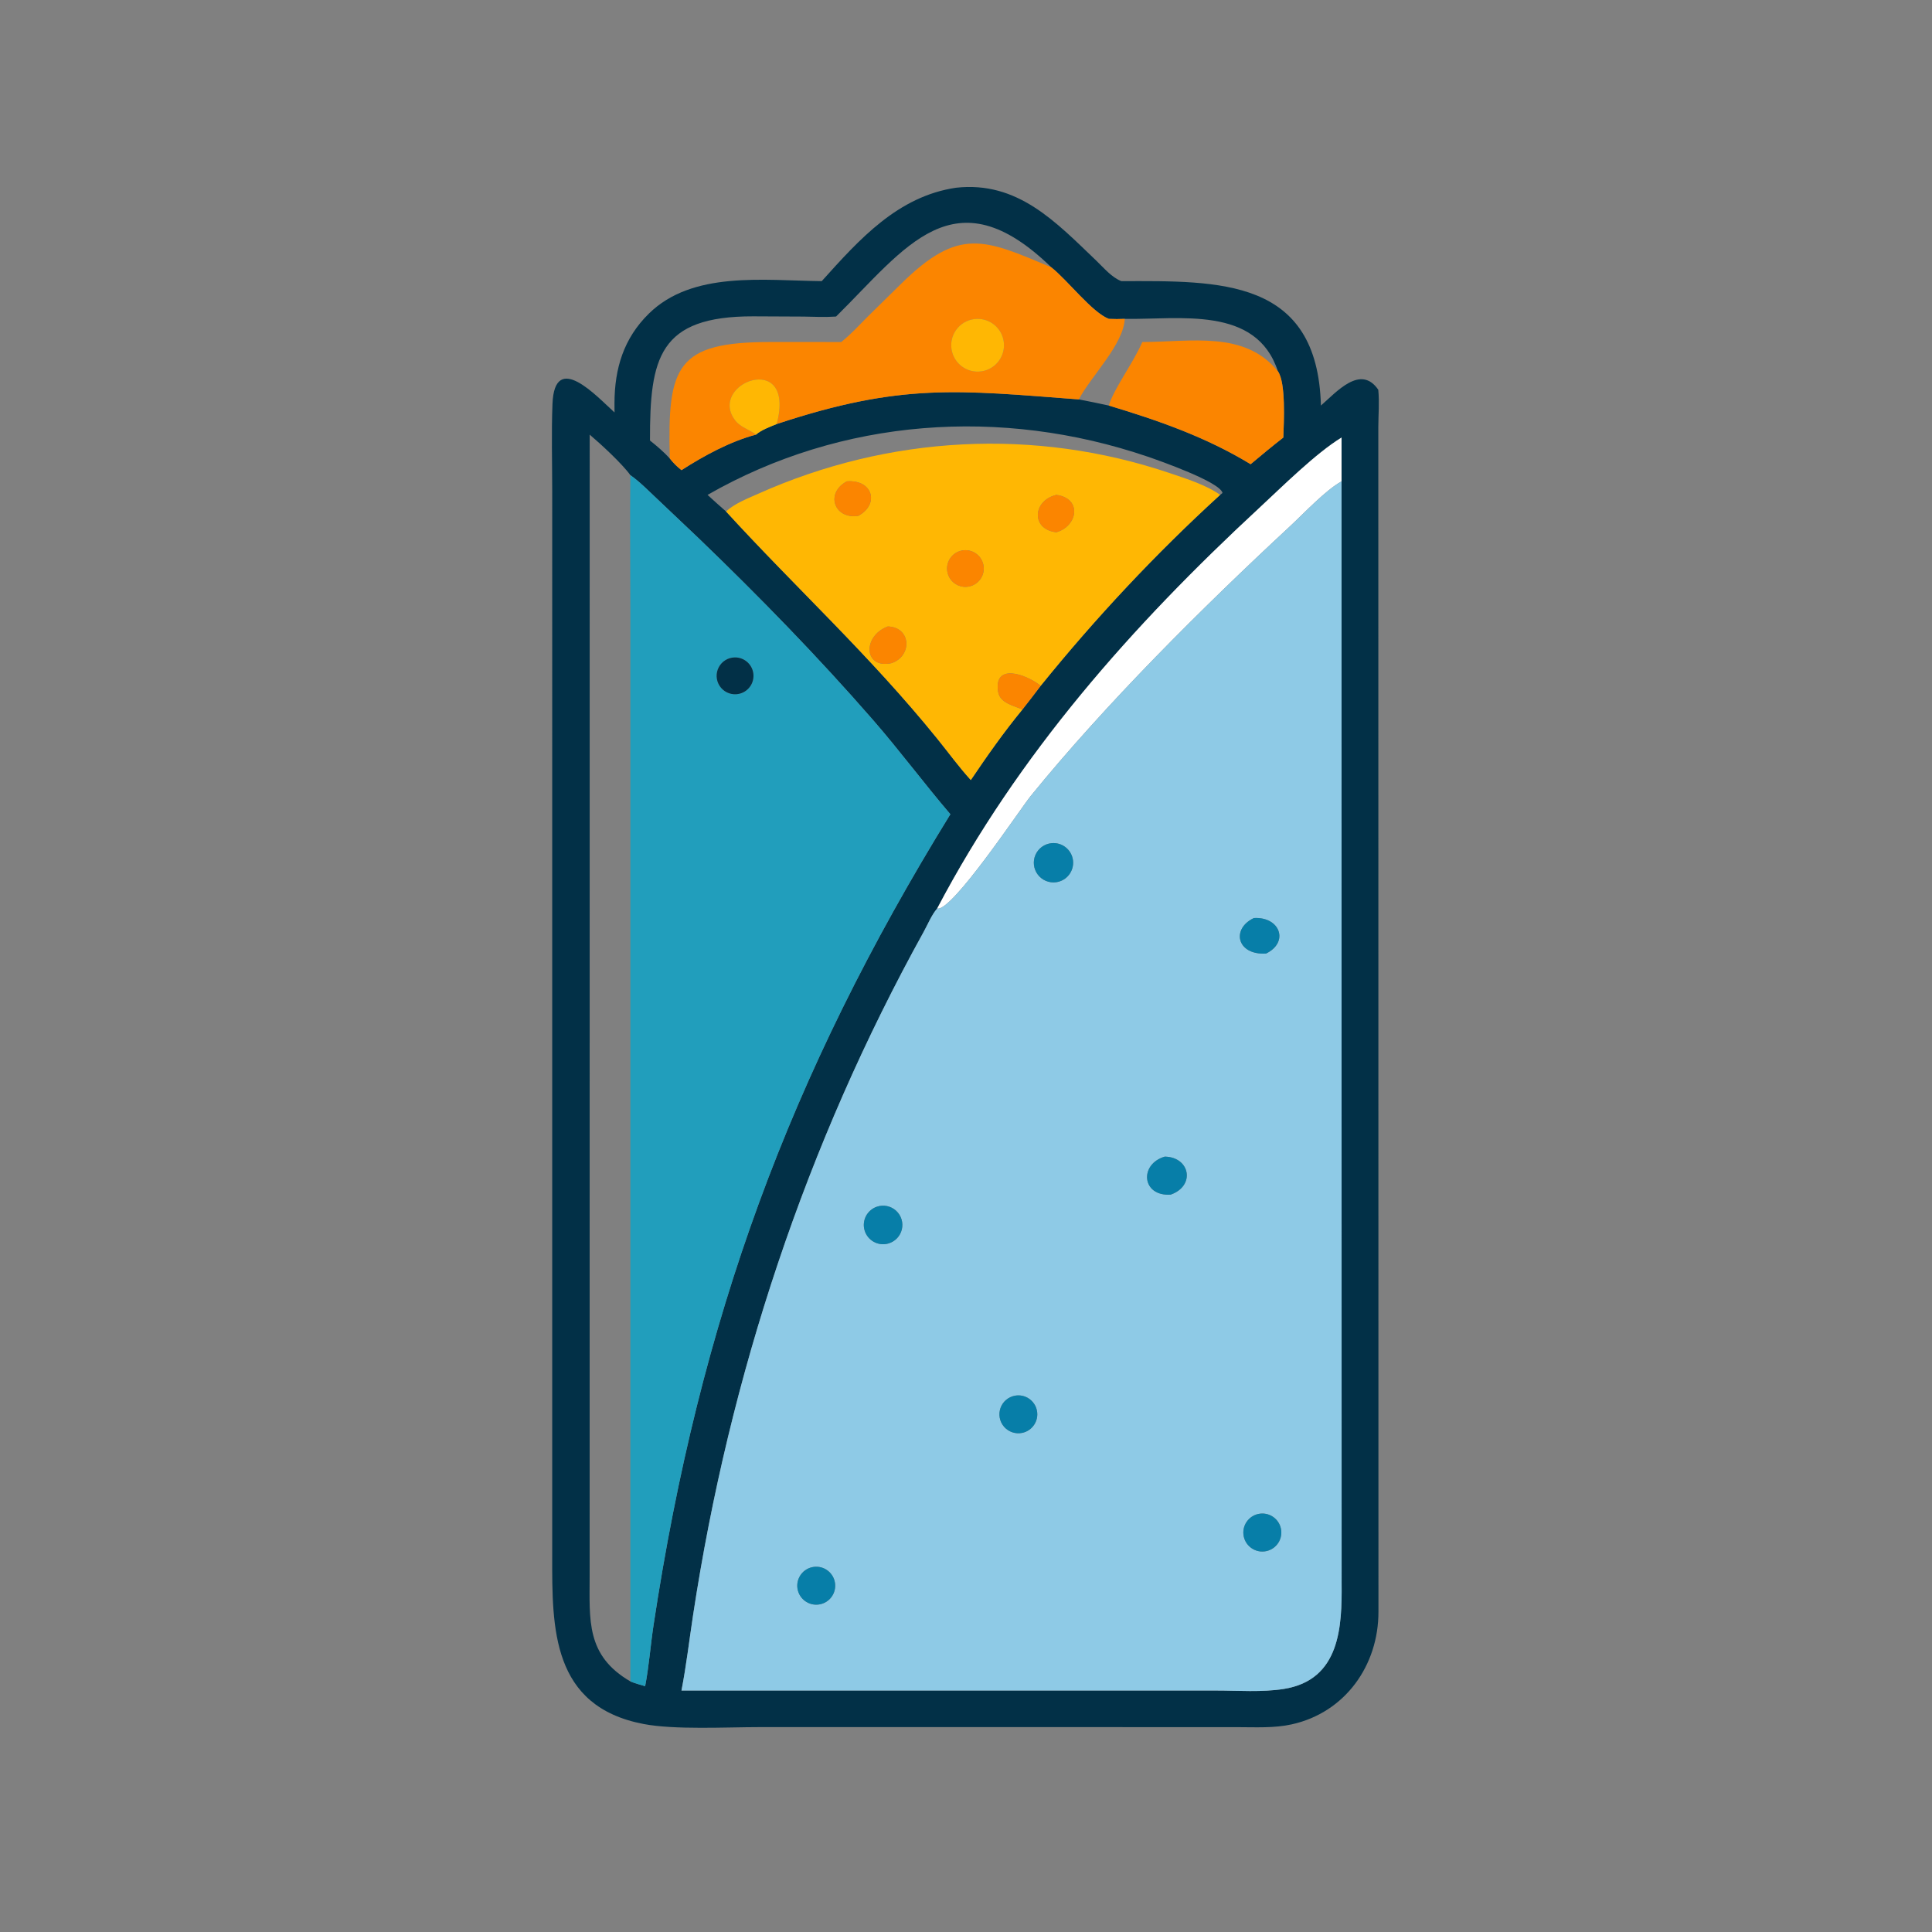 <?xml version="1.0" encoding="utf-8" ?>
<svg xmlns="http://www.w3.org/2000/svg" xmlns:xlink="http://www.w3.org/1999/xlink" width="1024" height="1024">
	<rect width="100%" height="100%" fill="#808080" stroke="none"/>
	<path fill="#023047" transform="scale(2 2)" d="M217.77 74.508C227.779 63.376 237.963 52.026 253.34 49.752C269.688 47.931 279.777 58.798 290.601 69.148C292.562 71.023 294.614 73.522 297.175 74.508C323.155 74.453 349.158 73.652 350.056 107.476C354.208 103.865 360.582 96.472 365.252 103.28C365.586 106.517 365.276 109.958 365.267 113.222L365.303 427.104C365.339 441.358 356.451 453.861 342.312 456.975C337.655 458.001 332.742 457.721 328 457.714L255.754 457.699L201.243 457.703C192.462 457.709 178.794 458.448 170.583 456.883C146.18 452.232 146.311 431.458 146.341 412.472L146.342 130.176C146.342 122.495 146.113 114.737 146.411 107.066C146.969 92.688 158.321 105.23 162.854 109.304L162.844 106.834C162.872 97.669 165.261 89.693 171.945 83.123C183.507 71.758 202.298 74.326 217.77 74.508ZM278.617 70.851C252.866 45.809 240.022 65.659 221.576 83.876L221.25 83.903C218.513 84.099 215.736 83.929 212.992 83.897L199.604 83.834C174.545 83.793 172.208 94.873 172.251 116.744C174.096 118.212 175.902 119.751 177.498 121.491C178.461 122.718 179.384 123.638 180.602 124.595C186.545 120.777 193.502 116.982 200.352 115.18C201.8 113.921 204.087 113.104 205.843 112.373C238.88 101.422 253.92 103.418 285.903 105.848C288.556 106.364 291.204 106.891 293.843 107.476C306.976 111.42 319.646 115.849 331.429 123.021C334.285 120.622 337.147 118.246 340.093 115.957C340.234 111.913 340.802 101.41 338.648 98.374C332.939 80.911 312.608 84.74 298.072 84.502C296.649 84.567 295.266 84.578 293.843 84.502C289.389 82.777 282.997 74.338 278.617 70.851ZM167.058 125.928C164.844 122.848 159.23 117.688 156.273 115.18L156.261 417.604C156.254 429.346 155.257 438.738 167.058 445.591C168.301 446.123 169.673 446.461 170.969 446.86C171.975 441.677 172.393 435.977 173.195 430.684C185.477 349.636 209.243 284.895 251.857 215.781C244.866 207.598 238.434 198.925 231.354 190.793C216.832 174.113 201.18 158.071 185.264 142.747L174.076 132.139C171.816 130.024 169.59 127.713 167.058 125.928ZM355.521 127.562L355.521 115.957C348.678 120.132 339.78 128.998 333.748 134.585C299.919 165.921 269.869 199.866 248.352 240.773C246.93 242.375 245.863 244.999 244.81 246.902C213.626 303.222 193.325 364.552 183.661 428.111C182.655 434.732 181.877 441.425 180.602 448L322.274 448.01C328.074 448.009 334.447 448.495 340.17 447.595C355.225 445.229 355.652 430.95 355.544 419.539L355.521 127.562ZM323.347 131.15L323.979 130.644C323.359 127.733 307.192 122.054 304.116 121.008C265.342 107.813 223.08 110.761 187.508 131.15C189.125 132.629 190.744 134.102 192.4 135.538C211.145 156.033 230.325 173.468 248.312 195.68C251.27 199.333 254.113 203.255 257.275 206.725C261.589 200.328 266.044 193.993 270.951 188.03C272.6 185.953 274.212 183.854 275.805 181.733C290.302 163.795 306.311 146.694 323.347 131.15Z"/>
	<path fill="#FB8500" transform="scale(2 2)" d="M222.934 90.639C225.483 88.633 227.748 86.115 230.043 83.819L238.798 75.217C254.157 60.095 260.774 63.313 278.617 70.851C282.997 74.338 289.389 82.777 293.843 84.502C295.266 84.578 296.649 84.567 298.072 84.502C297.736 91.331 289.097 99.71 285.903 105.848C253.92 103.418 238.88 101.422 205.843 112.373C211.082 92.409 187.098 101.692 194.951 111.558C196.265 113.209 198.687 113.902 200.352 115.18C193.502 116.982 186.545 120.777 180.602 124.595C179.384 123.638 178.461 122.718 177.498 121.491C176.832 96.89 179.317 90.653 204.179 90.632L222.934 90.639ZM258.101 84.568C254.258 85.108 251.589 88.674 252.156 92.514C252.722 96.353 256.307 98.997 260.143 98.404C263.941 97.817 266.554 94.274 265.993 90.472C265.432 86.67 261.907 84.033 258.101 84.568Z"/>
	<path fill="#FFB703" transform="scale(2 2)" d="M260.143 98.404C256.307 98.997 252.722 96.353 252.156 92.514C251.589 88.674 254.258 85.108 258.101 84.568C261.907 84.033 265.432 86.67 265.993 90.472C266.554 94.274 263.941 97.817 260.143 98.404Z"/>
	<path fill="#FB8500" transform="scale(2 2)" d="M302.724 90.639C315.662 90.611 329.843 87.567 338.648 98.374C340.802 101.41 340.234 111.913 340.093 115.957C337.147 118.246 334.285 120.622 331.429 123.021C319.646 115.849 306.976 111.42 293.843 107.476C295.24 102.895 300.359 96.139 302.724 90.639Z"/>
	<path fill="#FFB703" transform="scale(2 2)" d="M200.352 115.18C198.687 113.902 196.265 113.209 194.951 111.558C187.098 101.692 211.082 92.409 205.843 112.373C204.087 113.104 201.8 113.921 200.352 115.18Z"/>
	<path fill="white" transform="scale(2 2)" d="M355.521 127.562C351.263 129.924 345.574 136.023 341.895 139.438C318.511 161.146 293.097 186.423 273.168 210.924C270.368 214.365 252.221 241.758 248.352 240.773C269.869 199.866 299.919 165.921 333.748 134.585C339.78 128.998 348.678 120.132 355.521 115.957L355.521 127.562Z"/>
	<path fill="#FFB703" transform="scale(2 2)" d="M192.4 135.538C194.737 133.41 198.064 132.137 200.926 130.856C235.5 115.38 274.264 113.258 310.143 125.429C314.359 126.859 319.742 128.546 323.347 131.15C306.311 146.694 290.302 163.795 275.805 181.733C271.769 178.577 263.326 175.659 264.508 183.294C264.984 186.367 268.606 186.972 270.951 188.03C266.044 193.993 261.589 200.328 257.275 206.725C254.113 203.255 251.27 199.333 248.312 195.68C230.325 173.468 211.145 156.033 192.4 135.538ZM224.437 127.562C218.663 130.592 220.981 137.673 227.465 136.699C233.168 133.612 231.258 127.03 224.437 127.562ZM279.956 131.15C273.61 132.636 273.203 140.338 279.956 141.052C285.644 139.417 286.804 132.054 279.956 131.15ZM254.853 145.907C252.209 146.459 250.522 149.059 251.095 151.697C251.668 154.336 254.282 156.002 256.916 155.407C259.52 154.819 261.162 152.242 260.596 149.634C260.029 147.025 257.466 145.362 254.853 145.907ZM235.286 166.018C228.538 168.515 228.81 177.396 236.312 175.728C241.813 173.824 241.477 166.218 235.286 166.018Z"/>
	<path fill="#219EBC" transform="scale(2 2)" d="M167.058 125.928C169.59 127.713 171.816 130.024 174.076 132.139L185.264 142.747C201.18 158.071 216.832 174.113 231.354 190.793C238.434 198.925 244.866 207.598 251.857 215.781C209.243 284.895 185.477 349.636 173.195 430.684C172.393 435.977 171.975 441.677 170.969 446.86C169.673 446.461 168.301 446.123 167.058 445.591L167.058 161.328C167.058 149.534 166.905 137.72 167.058 125.928ZM194.647 174.224C192.882 174.279 191.284 175.282 190.468 176.848C189.652 178.414 189.745 180.298 190.71 181.776C191.676 183.254 193.364 184.096 195.126 183.978C197.783 183.8 199.808 181.526 199.677 178.866C199.546 176.206 197.309 174.141 194.647 174.224Z"/>
	<path fill="#FB8500" transform="scale(2 2)" d="M227.465 136.699C220.981 137.673 218.663 130.592 224.437 127.562C231.258 127.03 233.168 133.612 227.465 136.699Z"/>
	<path fill="#8ECAE6" transform="scale(2 2)" d="M248.352 240.773C252.221 241.758 270.368 214.365 273.168 210.924C293.097 186.423 318.511 161.146 341.895 139.438C345.574 136.023 351.263 129.924 355.521 127.562L355.544 419.539C355.652 430.95 355.225 445.229 340.17 447.595C334.447 448.495 328.074 448.009 322.274 448.01L180.602 448C181.877 441.425 182.655 434.732 183.661 428.111C193.325 364.552 213.626 303.222 244.81 246.902C245.863 244.999 246.93 242.375 248.352 240.773ZM278.628 223.454C276.761 223.654 275.146 224.844 274.401 226.568C273.656 228.292 273.896 230.283 275.03 231.78C276.164 233.278 278.015 234.049 279.877 233.799C282.702 233.419 284.698 230.84 284.356 228.011C284.014 225.181 281.462 223.151 278.628 223.454ZM332.29 243.293C326.261 246.124 327.735 253.147 335.51 252.704C341.702 249.708 339.223 242.886 332.29 243.293ZM308.681 306.517C301.859 308.505 302.54 317.107 310.247 316.587C316.852 314.258 315.383 306.64 308.681 306.517ZM232.417 319.779C229.786 320.653 228.333 323.467 229.143 326.118C229.953 328.77 232.731 330.291 235.401 329.546C237.187 329.047 238.563 327.62 238.995 325.816C239.427 324.013 238.848 322.117 237.482 320.863C236.116 319.609 234.177 319.194 232.417 319.779ZM269.004 369.868C267.223 370.182 265.749 371.429 265.144 373.134C264.54 374.838 264.899 376.736 266.084 378.102C267.269 379.468 269.098 380.09 270.87 379.732C273.564 379.187 275.319 376.578 274.808 373.878C274.297 371.178 271.71 369.391 269.004 369.868ZM334.009 401.13C331.23 401.42 329.218 403.918 329.528 406.696C329.838 409.473 332.35 411.467 335.125 411.137C337.873 410.811 339.842 408.329 339.536 405.579C339.229 402.83 336.761 400.843 334.009 401.13ZM215.619 415.25C212.857 415.633 210.936 418.191 211.336 420.95C211.736 423.709 214.305 425.615 217.062 425.198C219.795 424.784 221.681 422.242 221.284 419.507C220.887 416.771 218.357 414.87 215.619 415.25Z"/>
	<path fill="#FB8500" transform="scale(2 2)" d="M279.956 141.052C273.203 140.338 273.61 132.636 279.956 131.15C286.804 132.054 285.644 139.417 279.956 141.052Z"/>
	<path fill="#FB8500" transform="scale(2 2)" d="M256.916 155.407C254.282 156.002 251.668 154.336 251.095 151.697C250.522 149.059 252.209 146.459 254.853 145.907C257.466 145.362 260.029 147.025 260.596 149.634C261.162 152.242 259.52 154.819 256.916 155.407Z"/>
	<path fill="#FB8500" transform="scale(2 2)" d="M236.312 175.728C228.81 177.396 228.538 168.515 235.286 166.018C241.477 166.218 241.813 173.824 236.312 175.728Z"/>
	<path fill="#023047" transform="scale(2 2)" d="M195.126 183.978C193.364 184.096 191.676 183.254 190.71 181.776C189.745 180.298 189.652 178.414 190.468 176.848C191.284 175.282 192.882 174.279 194.647 174.224C197.309 174.141 199.546 176.206 199.677 178.866C199.808 181.526 197.783 183.8 195.126 183.978Z"/>
	<path fill="#FB8500" transform="scale(2 2)" d="M270.951 188.03C268.606 186.972 264.984 186.367 264.508 183.294C263.326 175.659 271.769 178.577 275.805 181.733C274.212 183.854 272.6 185.953 270.951 188.03Z"/>
	<path fill="#077EA8" transform="scale(2 2)" d="M279.877 233.799C278.015 234.049 276.164 233.278 275.03 231.78C273.896 230.283 273.656 228.292 274.401 226.568C275.146 224.844 276.761 223.654 278.628 223.454C281.462 223.151 284.014 225.181 284.356 228.011C284.698 230.84 282.702 233.419 279.877 233.799Z"/>
	<path fill="#077EA8" transform="scale(2 2)" d="M335.51 252.704C327.735 253.147 326.261 246.124 332.29 243.293C339.223 242.886 341.702 249.708 335.51 252.704Z"/>
	<path fill="#077EA8" transform="scale(2 2)" d="M310.247 316.587C302.54 317.107 301.859 308.505 308.681 306.517C315.383 306.64 316.852 314.258 310.247 316.587Z"/>
	<path fill="#077EA8" transform="scale(2 2)" d="M235.401 329.546C232.731 330.291 229.953 328.77 229.143 326.118C228.333 323.467 229.786 320.653 232.417 319.779C234.177 319.194 236.116 319.609 237.482 320.863C238.848 322.117 239.427 324.013 238.995 325.816C238.563 327.62 237.187 329.047 235.401 329.546Z"/>
	<path fill="#077EA8" transform="scale(2 2)" d="M270.87 379.732C269.098 380.09 267.269 379.468 266.084 378.102C264.899 376.736 264.54 374.838 265.144 373.134C265.749 371.429 267.223 370.182 269.004 369.868C271.71 369.391 274.297 371.178 274.808 373.878C275.319 376.578 273.564 379.187 270.87 379.732Z"/>
	<path fill="#077EA8" transform="scale(2 2)" d="M335.125 411.137C332.35 411.467 329.838 409.473 329.528 406.696C329.218 403.918 331.23 401.42 334.009 401.13C336.761 400.843 339.229 402.83 339.536 405.579C339.842 408.329 337.873 410.811 335.125 411.137Z"/>
	<path fill="#077EA8" transform="scale(2 2)" d="M217.062 425.198C214.305 425.615 211.736 423.709 211.336 420.95C210.936 418.191 212.857 415.633 215.619 415.25C218.357 414.87 220.887 416.771 221.284 419.507C221.681 422.242 219.795 424.784 217.062 425.198Z"/>
</svg>
